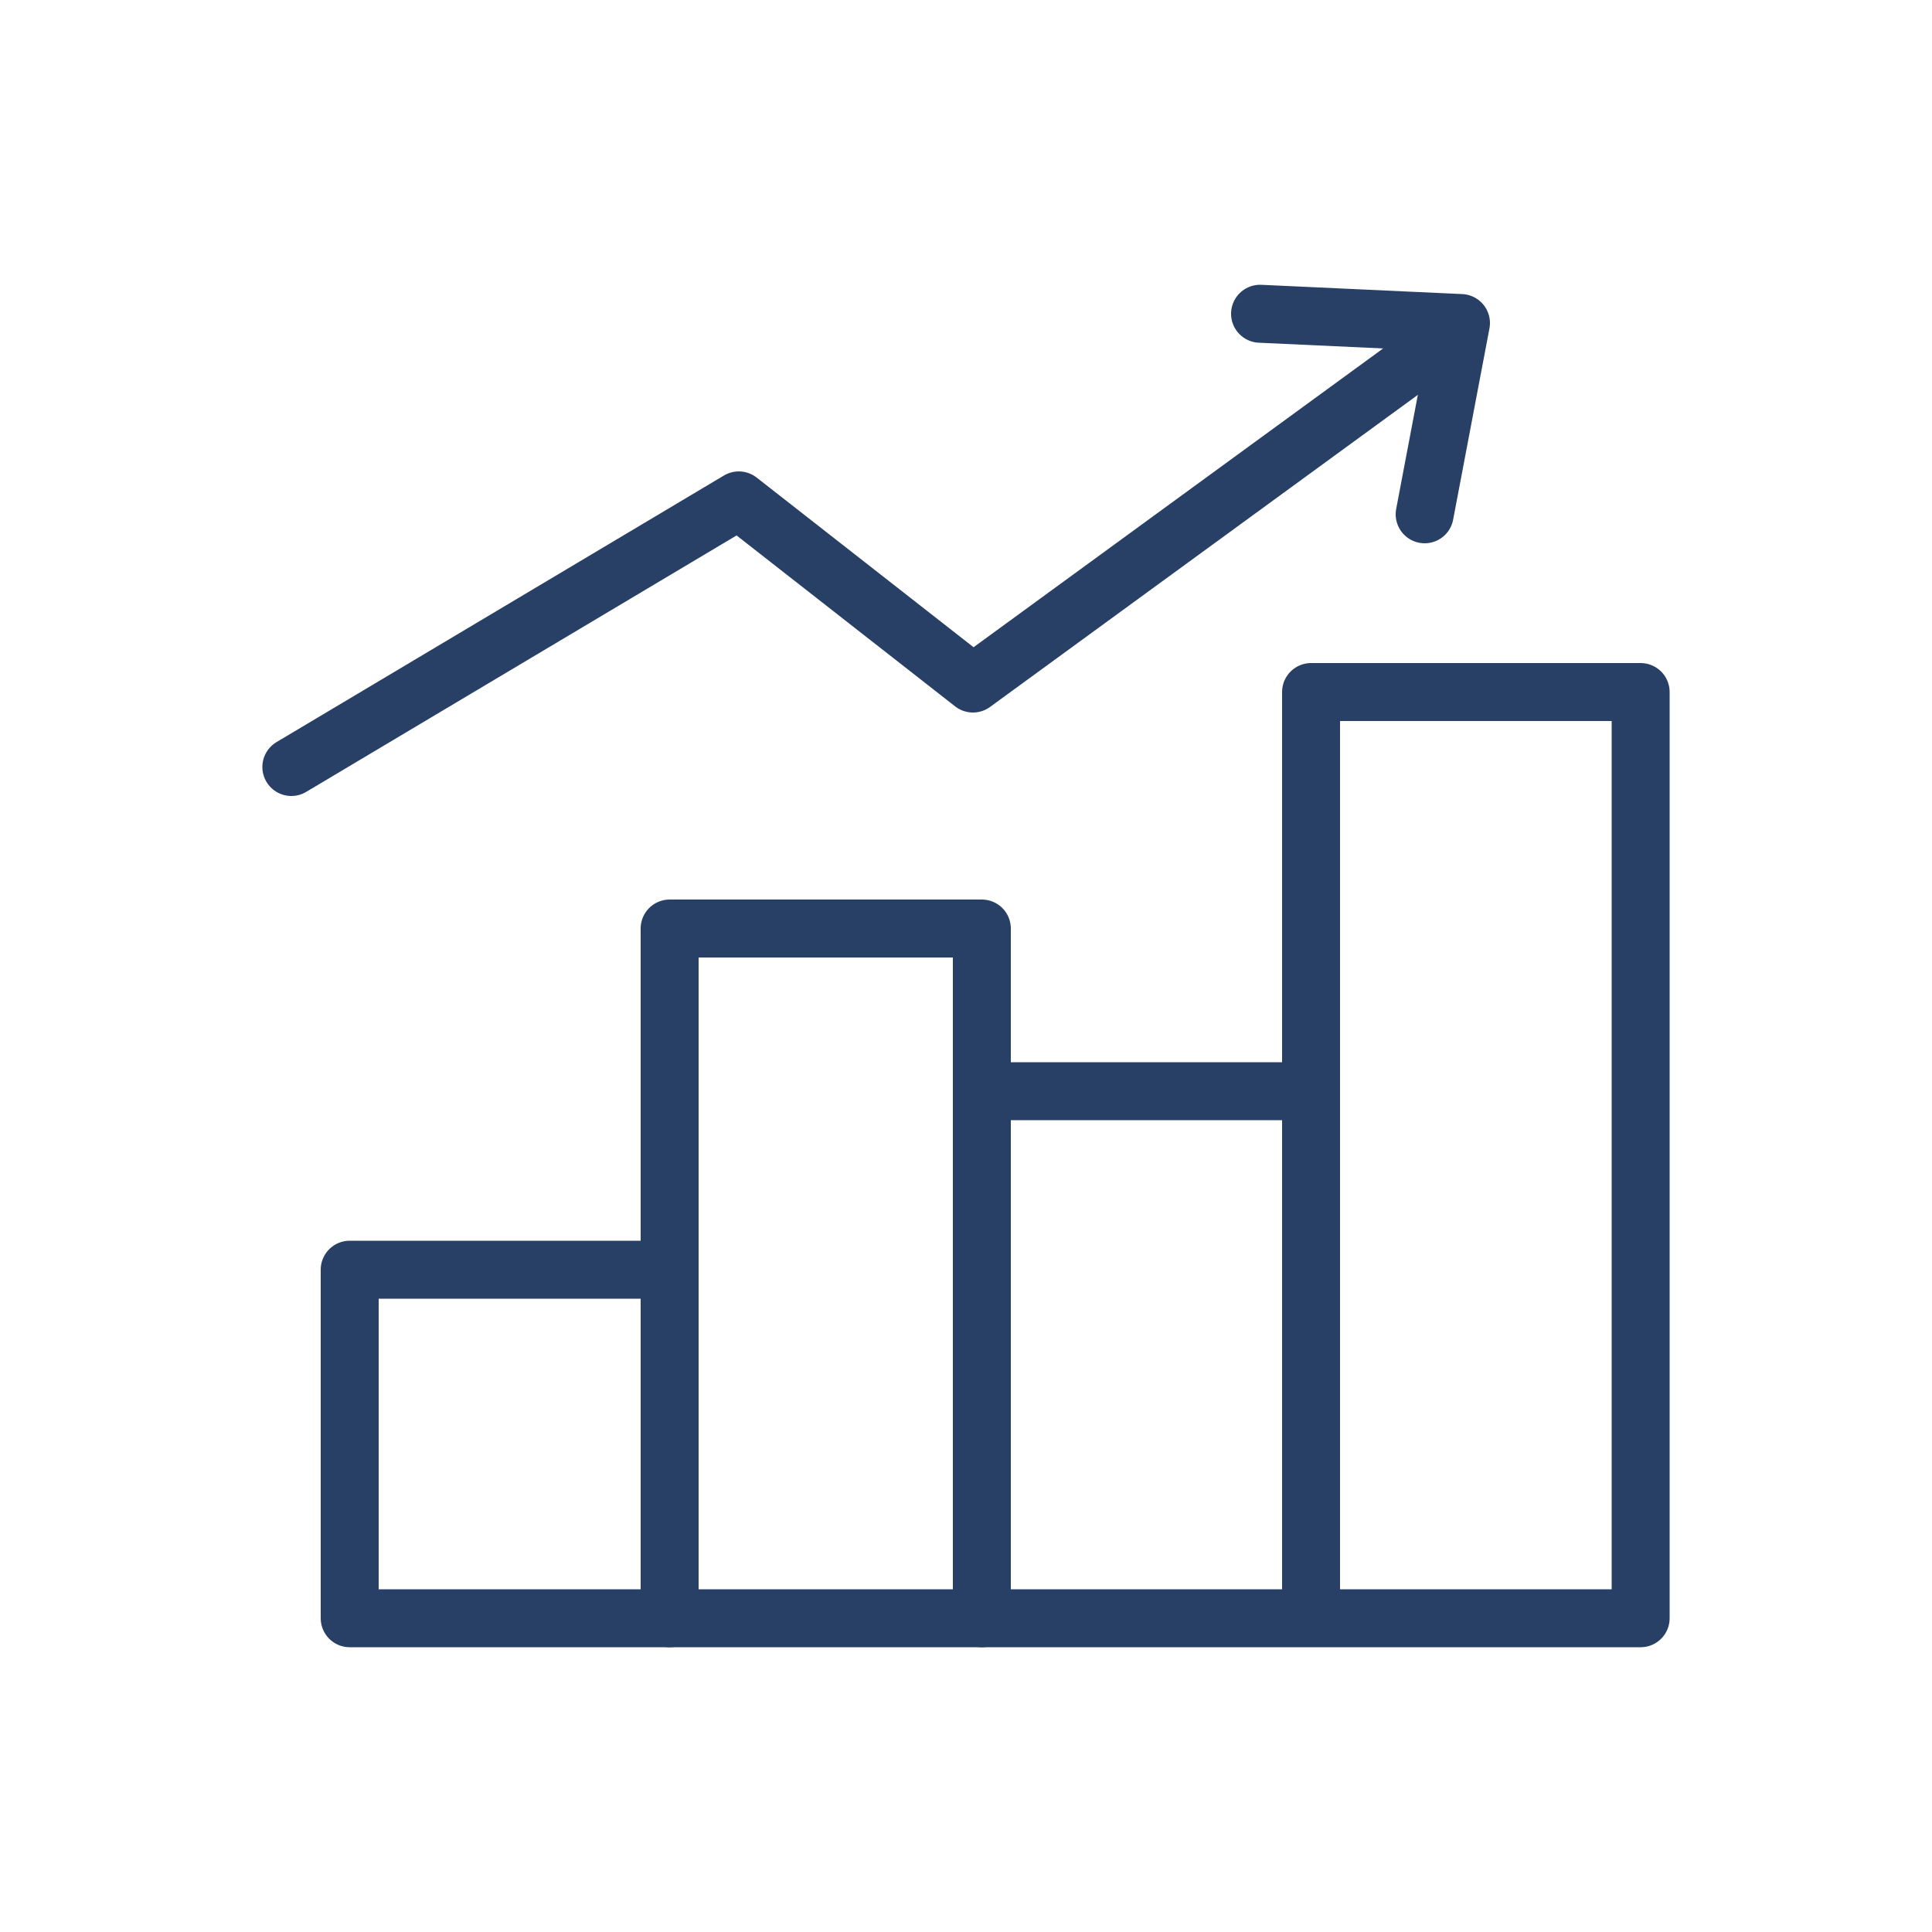 <?xml version="1.0" encoding="UTF-8"?><svg id="c" xmlns="http://www.w3.org/2000/svg" width="50" height="50" viewBox="0 0 50 50"><line x1="33.63" y1="28.24" x2="25.6" y2="28.24" fill="none" stroke="#294066" stroke-linecap="round" stroke-linejoin="round" stroke-width="1.5"/><polyline points="17.33 41.88 17.33 24.03 25.41 24.03 25.41 41.88" fill="none" stroke="#294066" stroke-linecap="round" stroke-linejoin="round" stroke-width="1.5"/><polyline points="17.09 32.86 9.05 32.86 9.05 41.88 42.46 41.88 42.46 17.91 33.93 17.91 33.93 41.88" fill="none" stroke="#294066" stroke-linecap="round" stroke-linejoin="round" stroke-width="1.5"/><polyline points="7.54 19.85 19.12 12.95 25.18 17.69 37.12 8.98" fill="none" stroke="#294066" stroke-linecap="round" stroke-linejoin="round" stroke-width="1.5"/><polyline points="36.87 13.31 37.81 8.36 32.61 8.12" fill="none" stroke="#294066" stroke-linecap="round" stroke-linejoin="round" stroke-width="1.5"/></svg>